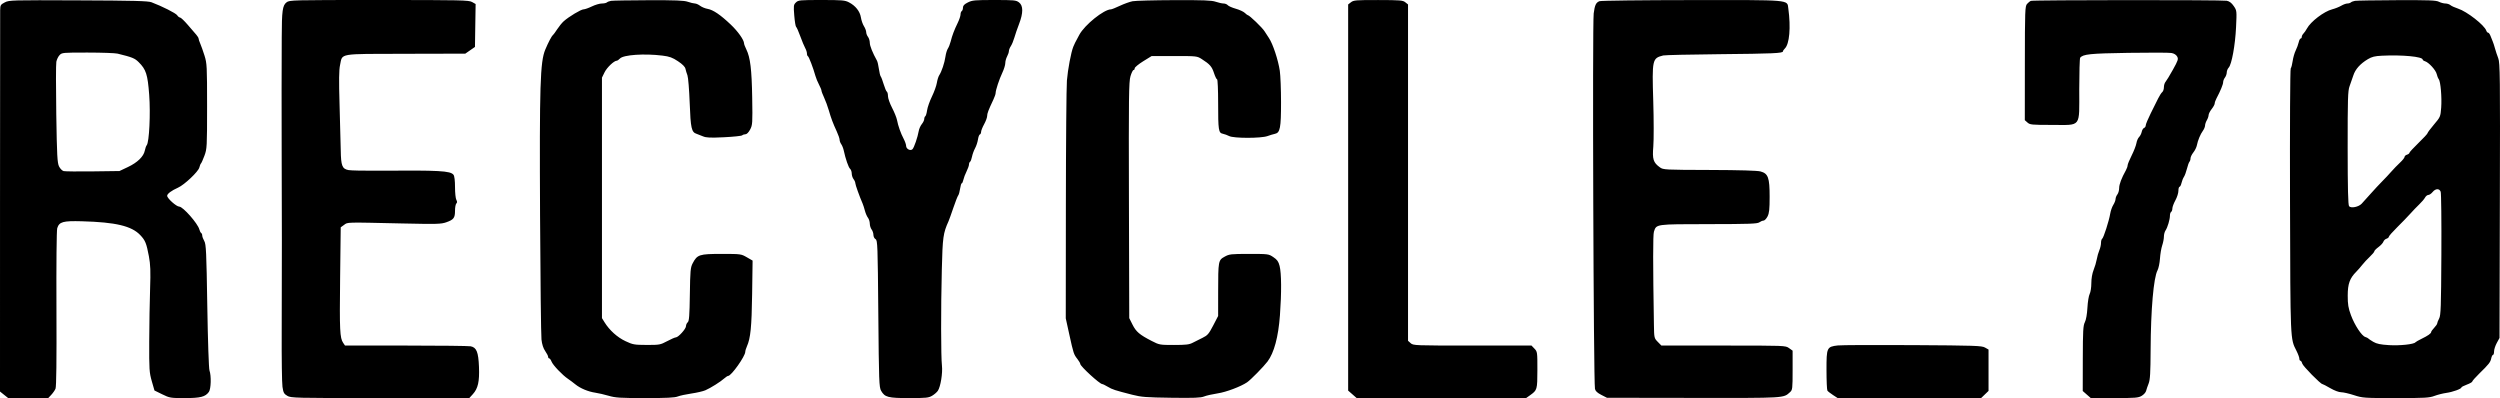 <?xml version="1.0" encoding="UTF-8"?> <svg xmlns="http://www.w3.org/2000/svg" width="157" height="25" viewBox="0 0 157 25" fill="none"><path fill-rule="evenodd" clip-rule="evenodd" d="M0.302 0.15C0.037 0.287 0.017 0.321 0.01 0.643C0.006 0.834 0.002 6.299 0.001 12.788L0 24.587L0.255 24.792L0.511 24.996L1.769 24.998L3.027 25L3.217 24.798C3.321 24.688 3.442 24.514 3.486 24.413C3.54 24.29 3.559 22.655 3.545 19.392C3.533 16.581 3.553 14.459 3.594 14.33C3.721 13.928 3.951 13.863 5.146 13.896C7.266 13.953 8.269 14.191 8.811 14.767C9.125 15.099 9.197 15.278 9.35 16.092C9.449 16.622 9.464 17.027 9.426 18.145C9.4 18.911 9.375 20.396 9.371 21.444C9.364 23.202 9.377 23.396 9.532 23.937L9.701 24.523L10.188 24.762C10.657 24.992 10.706 25 11.6 25C12.59 25 12.893 24.923 13.118 24.612C13.251 24.428 13.275 23.6 13.156 23.27C13.112 23.147 13.054 21.439 13.018 19.208C12.964 15.811 12.942 15.333 12.829 15.139C12.759 15.018 12.702 14.864 12.701 14.795C12.701 14.727 12.671 14.653 12.633 14.631C12.596 14.609 12.544 14.507 12.518 14.405C12.421 14.034 11.489 12.976 11.258 12.976C11.079 12.976 10.498 12.457 10.498 12.296C10.498 12.17 10.765 11.97 11.182 11.784C11.579 11.608 12.453 10.78 12.518 10.521C12.548 10.4 12.595 10.284 12.622 10.264C12.649 10.244 12.746 10.026 12.838 9.78C12.998 9.35 13.005 9.226 13.005 6.669C13.005 4.155 12.996 3.977 12.842 3.488C12.752 3.202 12.632 2.865 12.576 2.738C12.519 2.611 12.473 2.471 12.473 2.427C12.473 2.383 12.408 2.273 12.328 2.182C12.248 2.091 12.006 1.81 11.79 1.558C11.573 1.306 11.357 1.1 11.307 1.1C11.258 1.1 11.177 1.036 11.127 0.958C11.043 0.829 10.189 0.397 9.511 0.141C9.299 0.06 8.37 0.036 4.916 0.022C0.712 0.004 0.579 0.008 0.302 0.15ZM17.997 0.146C17.742 0.34 17.697 0.665 17.693 2.346C17.692 3.092 17.688 4.577 17.684 5.645C17.68 6.714 17.683 8.495 17.689 9.604C17.705 12.598 17.706 17.458 17.691 20.858C17.683 22.511 17.705 24.055 17.739 24.29C17.794 24.66 17.833 24.735 18.043 24.858C18.275 24.994 18.482 25 23.877 25L29.47 25L29.693 24.756C30.019 24.397 30.116 23.968 30.08 23.043C30.043 22.106 29.927 21.819 29.556 21.747C29.423 21.722 27.594 21.701 25.491 21.701H21.667L21.551 21.531C21.343 21.225 21.321 20.751 21.359 17.493L21.397 14.275L21.608 14.123C21.851 13.948 21.653 13.953 25.255 14.033C27.439 14.081 27.704 14.074 28.027 13.959C28.492 13.795 28.575 13.686 28.575 13.234C28.575 13.028 28.612 12.823 28.658 12.779C28.718 12.721 28.718 12.658 28.658 12.549C28.612 12.467 28.575 12.107 28.575 11.749C28.575 11.342 28.539 11.053 28.48 10.977C28.283 10.727 27.612 10.69 23.79 10.72C22.892 10.727 22.034 10.71 21.884 10.681C21.489 10.605 21.414 10.414 21.399 9.441C21.392 8.987 21.358 7.691 21.324 6.562C21.279 5.03 21.287 4.4 21.356 4.081C21.518 3.331 21.186 3.388 25.472 3.378L29.22 3.369L29.524 3.158L29.828 2.947L29.848 1.6L29.869 0.253L29.647 0.127C29.442 0.01 28.994 0 23.807 0C18.311 0 18.186 0.003 17.997 0.146ZM38.372 0.053C38.268 0.071 38.15 0.116 38.11 0.153C38.07 0.19 37.928 0.22 37.794 0.22C37.659 0.22 37.379 0.302 37.171 0.403C36.963 0.504 36.728 0.587 36.648 0.587C36.489 0.587 35.716 1.051 35.399 1.337C35.288 1.437 35.104 1.664 34.989 1.841C34.874 2.018 34.757 2.179 34.728 2.199C34.645 2.259 34.441 2.645 34.243 3.116C33.922 3.88 33.876 5.354 33.916 13.563C33.936 17.575 33.976 21.067 34.005 21.323C34.039 21.629 34.12 21.877 34.24 22.048C34.34 22.191 34.423 22.353 34.423 22.408C34.423 22.462 34.454 22.507 34.491 22.507C34.529 22.507 34.595 22.598 34.638 22.709C34.724 22.931 35.324 23.561 35.668 23.79C35.789 23.871 35.997 24.027 36.131 24.136C36.437 24.387 36.94 24.597 37.389 24.662C37.579 24.689 37.955 24.776 38.224 24.855C38.651 24.98 38.944 24.999 40.508 24.999C41.849 25 42.368 24.975 42.559 24.9C42.7 24.845 43.089 24.761 43.423 24.712C43.757 24.664 44.15 24.573 44.296 24.51C44.622 24.37 45.262 23.968 45.489 23.76C45.582 23.676 45.69 23.607 45.729 23.607C45.926 23.607 46.803 22.37 46.803 22.093C46.803 22.031 46.85 21.876 46.907 21.749C47.134 21.244 47.205 20.535 47.234 18.465L47.263 16.365L46.9 16.156C46.54 15.948 46.525 15.946 45.308 15.946C43.915 15.946 43.788 15.987 43.499 16.537C43.363 16.796 43.344 16.998 43.323 18.488C43.304 19.822 43.277 20.169 43.19 20.239C43.13 20.287 43.081 20.396 43.08 20.482C43.08 20.654 42.597 21.188 42.441 21.188C42.387 21.188 42.142 21.295 41.896 21.426C41.466 21.655 41.415 21.664 40.613 21.662C39.83 21.659 39.746 21.644 39.276 21.423C38.766 21.183 38.273 20.738 37.963 20.237L37.803 19.978V12.427V4.875L37.967 4.54C38.117 4.236 38.564 3.812 38.735 3.812C38.773 3.812 38.862 3.75 38.934 3.674C39.153 3.441 40.468 3.351 41.608 3.493C42.047 3.547 42.227 3.613 42.578 3.846C42.864 4.036 43.022 4.196 43.047 4.321C43.068 4.424 43.124 4.608 43.171 4.729C43.219 4.85 43.282 5.634 43.313 6.471C43.372 8.061 43.426 8.304 43.75 8.406C43.821 8.429 43.996 8.497 44.139 8.559C44.353 8.65 44.59 8.661 45.468 8.619C46.056 8.59 46.569 8.537 46.609 8.499C46.649 8.462 46.742 8.431 46.816 8.431C46.898 8.431 47.014 8.313 47.109 8.133C47.257 7.853 47.265 7.74 47.238 6.136C47.209 4.363 47.119 3.614 46.873 3.111C46.792 2.947 46.727 2.775 46.727 2.728C46.727 2.513 46.346 1.973 45.888 1.54C45.242 0.927 44.784 0.617 44.437 0.557C44.285 0.531 44.074 0.444 43.969 0.365C43.864 0.285 43.716 0.219 43.639 0.219C43.562 0.218 43.362 0.17 43.195 0.112C42.955 0.029 42.434 0.008 40.727 0.013C39.536 0.017 38.477 0.035 38.372 0.053ZM49.985 0.154C49.837 0.296 49.83 0.357 49.88 0.979C49.91 1.348 49.963 1.667 49.997 1.688C50.031 1.709 50.148 1.973 50.257 2.274C50.366 2.576 50.505 2.91 50.566 3.017C50.626 3.124 50.676 3.278 50.676 3.359C50.676 3.44 50.703 3.518 50.737 3.531C50.798 3.556 51.077 4.287 51.208 4.765C51.247 4.907 51.348 5.153 51.433 5.312C51.518 5.472 51.588 5.641 51.588 5.688C51.588 5.735 51.663 5.934 51.755 6.131C51.847 6.327 51.979 6.686 52.049 6.928C52.196 7.438 52.307 7.733 52.551 8.262C52.648 8.471 52.727 8.703 52.727 8.777C52.727 8.851 52.774 8.977 52.831 9.056C52.888 9.136 52.959 9.316 52.989 9.457C53.097 9.97 53.289 10.522 53.386 10.602C53.441 10.647 53.487 10.779 53.489 10.895C53.49 11.012 53.541 11.171 53.603 11.249C53.664 11.328 53.714 11.442 53.714 11.504C53.714 11.601 53.979 12.342 54.176 12.793C54.211 12.874 54.274 13.073 54.317 13.235C54.36 13.398 54.446 13.596 54.508 13.675C54.57 13.755 54.622 13.921 54.623 14.044C54.624 14.167 54.676 14.332 54.737 14.411C54.798 14.489 54.85 14.642 54.851 14.751C54.852 14.861 54.912 14.98 54.986 15.021C55.11 15.087 55.122 15.411 55.158 19.698C55.195 23.97 55.208 24.321 55.335 24.543C55.569 24.949 55.767 25 57.1 25C58.162 25 58.318 24.984 58.539 24.852C58.676 24.771 58.837 24.631 58.897 24.541C59.068 24.288 59.207 23.43 59.154 22.962C59.09 22.393 59.085 19.384 59.146 16.936C59.196 14.888 59.23 14.643 59.568 13.893C59.605 13.812 59.74 13.433 59.87 13.051C59.999 12.668 60.137 12.319 60.175 12.274C60.214 12.229 60.267 12.039 60.294 11.851C60.321 11.664 60.368 11.51 60.399 11.51C60.429 11.51 60.475 11.412 60.5 11.291C60.525 11.17 60.615 10.933 60.7 10.764C60.784 10.595 60.853 10.399 60.853 10.328C60.853 10.257 60.884 10.181 60.921 10.159C60.958 10.137 61.012 9.995 61.041 9.843C61.071 9.691 61.157 9.452 61.234 9.311C61.311 9.17 61.392 8.923 61.416 8.762C61.439 8.601 61.492 8.458 61.535 8.444C61.578 8.43 61.613 8.357 61.613 8.282C61.613 8.207 61.699 7.99 61.803 7.801C61.907 7.611 61.993 7.38 61.993 7.286C61.993 7.124 62.067 6.927 62.382 6.26C62.46 6.095 62.525 5.909 62.525 5.847C62.525 5.665 62.751 4.977 62.949 4.562C63.049 4.35 63.132 4.081 63.132 3.966C63.132 3.85 63.183 3.661 63.245 3.546C63.308 3.43 63.359 3.277 63.359 3.205C63.36 3.133 63.414 2.995 63.48 2.898C63.545 2.801 63.644 2.563 63.7 2.369C63.755 2.175 63.889 1.785 63.998 1.503C64.264 0.812 64.263 0.355 63.995 0.152C63.81 0.011 63.696 0 62.441 0C61.212 0 61.058 0.014 60.78 0.154C60.555 0.267 60.474 0.354 60.474 0.48C60.474 0.574 60.44 0.672 60.398 0.696C60.356 0.721 60.322 0.816 60.322 0.906C60.322 0.997 60.243 1.234 60.146 1.434C59.927 1.884 59.798 2.224 59.703 2.603C59.663 2.764 59.583 2.965 59.527 3.049C59.47 3.133 59.401 3.364 59.373 3.562C59.318 3.95 59.136 4.492 58.982 4.729C58.929 4.809 58.863 5.024 58.834 5.205C58.805 5.387 58.667 5.772 58.526 6.061C58.385 6.35 58.248 6.739 58.222 6.924C58.196 7.11 58.145 7.28 58.109 7.301C58.073 7.323 58.043 7.4 58.043 7.472C58.043 7.545 57.975 7.689 57.891 7.792C57.807 7.895 57.72 8.089 57.697 8.224C57.632 8.608 57.407 9.265 57.305 9.369C57.177 9.5 56.904 9.356 56.904 9.159C56.904 9.078 56.836 8.883 56.753 8.725C56.569 8.378 56.401 7.903 56.332 7.538C56.304 7.39 56.165 7.045 56.023 6.772C55.881 6.5 55.765 6.17 55.765 6.039C55.765 5.908 55.733 5.781 55.694 5.758C55.655 5.735 55.566 5.527 55.497 5.296C55.428 5.064 55.344 4.842 55.31 4.802C55.277 4.762 55.225 4.549 55.194 4.328C55.164 4.108 55.111 3.877 55.076 3.815C54.797 3.312 54.625 2.884 54.623 2.688C54.622 2.561 54.571 2.392 54.509 2.314C54.448 2.235 54.398 2.103 54.397 2.02C54.397 1.937 54.334 1.769 54.257 1.647C54.179 1.525 54.093 1.276 54.065 1.095C54.005 0.713 53.725 0.359 53.312 0.146C53.06 0.015 52.882 0 51.588 0C50.223 0 50.136 0.008 49.985 0.154ZM71.128 0.077C70.952 0.111 70.594 0.239 70.332 0.362C70.07 0.486 69.817 0.587 69.769 0.587C69.33 0.587 68.12 1.558 67.783 2.182C67.501 2.704 67.481 2.745 67.404 2.933C67.264 3.275 67.059 4.36 67.002 5.059C66.97 5.442 66.941 8.958 66.937 12.873L66.93 19.991L67.155 21.017C67.416 22.206 67.431 22.25 67.665 22.551C67.762 22.676 67.841 22.812 67.841 22.854C67.841 23 69.062 24.12 69.222 24.12C69.258 24.12 69.415 24.196 69.57 24.289C69.861 24.462 69.996 24.506 71.107 24.79C71.671 24.935 71.979 24.959 73.552 24.98C74.996 25 75.404 24.984 75.616 24.899C75.76 24.84 76.147 24.753 76.474 24.703C76.999 24.625 77.917 24.279 78.315 24.01C78.539 23.86 79.356 23.028 79.601 22.703C80.012 22.157 80.28 21.16 80.38 19.803C80.485 18.383 80.477 17.155 80.358 16.698C80.287 16.422 80.206 16.308 79.966 16.148C79.667 15.948 79.652 15.946 78.443 15.946C77.296 15.946 77.201 15.957 76.906 16.12C76.51 16.339 76.501 16.384 76.5 18.335L76.499 19.844L76.188 20.443C75.913 20.972 75.834 21.063 75.523 21.214C75.329 21.308 75.051 21.447 74.904 21.524C74.685 21.64 74.48 21.664 73.727 21.664C72.833 21.664 72.806 21.659 72.322 21.41C71.565 21.021 71.346 20.834 71.123 20.389L70.917 19.978L70.897 12.577C70.879 6.087 70.891 5.129 70.994 4.788C71.058 4.574 71.144 4.399 71.185 4.399C71.226 4.399 71.259 4.349 71.259 4.288C71.259 4.228 71.498 4.03 71.791 3.848L72.324 3.519H73.748C75.161 3.519 75.175 3.521 75.475 3.713C75.981 4.036 76.106 4.18 76.24 4.591C76.311 4.808 76.398 4.985 76.434 4.985C76.47 4.985 76.499 5.641 76.499 6.442C76.499 8.188 76.523 8.345 76.794 8.4C76.903 8.423 77.084 8.488 77.195 8.546C77.473 8.691 79.193 8.692 79.593 8.547C79.75 8.49 79.966 8.425 80.072 8.403C80.391 8.336 80.449 8.031 80.449 6.424C80.449 5.628 80.414 4.74 80.372 4.45C80.273 3.773 79.937 2.756 79.691 2.391C79.586 2.234 79.462 2.043 79.416 1.968C79.278 1.741 78.46 0.953 78.363 0.953C78.341 0.953 78.255 0.888 78.173 0.809C78.091 0.73 77.838 0.613 77.61 0.549C77.382 0.485 77.154 0.385 77.104 0.326C77.054 0.268 76.936 0.22 76.841 0.22C76.747 0.22 76.525 0.17 76.347 0.11C76.086 0.021 75.592 0.002 73.737 0.008C72.478 0.012 71.305 0.044 71.128 0.077ZM84.843 0.14L84.664 0.28V12.405V24.529L84.93 24.762L85.196 24.996L90.516 24.998L95.837 25L96.086 24.823C96.538 24.501 96.545 24.475 96.548 23.233C96.55 22.119 96.545 22.084 96.364 21.895L96.178 21.701H92.467C88.837 21.701 88.752 21.698 88.59 21.551L88.424 21.402V10.841V0.28L88.253 0.143C88.098 0.018 87.935 0.005 86.552 0.002C85.157 0 85.007 0.012 84.843 0.14ZM100.448 0.074C100.226 0.16 100.152 0.318 100.084 0.843C99.997 1.524 100.073 23.977 100.164 24.422C100.192 24.558 100.308 24.668 100.561 24.798L100.917 24.981L106.34 24.989C112.171 24.997 111.99 25.008 112.414 24.627C112.567 24.489 112.576 24.413 112.576 23.251V22.022L112.351 21.861C112.127 21.701 112.119 21.701 108.231 21.701H104.335L104.107 21.468C103.883 21.239 103.879 21.22 103.866 20.386C103.803 16.586 103.803 14.743 103.866 14.553C104.025 14.068 103.939 14.08 107.297 14.075C109.846 14.072 110.359 14.054 110.483 13.964C110.564 13.905 110.683 13.855 110.749 13.854C110.814 13.854 110.927 13.737 111 13.595C111.107 13.388 111.133 13.143 111.133 12.353C111.133 11.154 111.041 10.899 110.563 10.767C110.362 10.712 109.279 10.68 107.359 10.674C104.541 10.666 104.452 10.661 104.245 10.512C103.825 10.21 103.76 10.004 103.828 9.195C103.861 8.795 103.86 7.511 103.824 6.342C103.745 3.724 103.76 3.658 104.449 3.483C104.554 3.457 106.143 3.421 107.981 3.403C111.348 3.371 111.968 3.343 111.968 3.227C111.968 3.192 112.021 3.112 112.086 3.049C112.38 2.765 112.47 1.729 112.306 0.531C112.229 -0.029 112.551 -0.001 106.219 0.005C103.136 0.007 100.539 0.038 100.448 0.074ZM127.541 0.054C127.48 0.077 127.37 0.165 127.296 0.25C127.174 0.391 127.163 0.682 127.161 3.974L127.158 7.546L127.325 7.695C127.479 7.834 127.587 7.845 128.868 7.845C130.738 7.845 130.576 8.057 130.577 5.604C130.578 4.558 130.604 3.669 130.634 3.629C130.807 3.402 131.251 3.356 133.667 3.319C135.012 3.298 136.228 3.302 136.37 3.328C136.532 3.357 136.664 3.44 136.725 3.55C136.812 3.707 136.786 3.789 136.461 4.373C136.263 4.73 136.054 5.074 135.997 5.138C135.94 5.201 135.893 5.354 135.893 5.477C135.893 5.6 135.847 5.737 135.791 5.782C135.735 5.826 135.62 6.004 135.535 6.176C135.449 6.348 135.239 6.771 135.066 7.117C134.894 7.463 134.753 7.802 134.753 7.871C134.753 7.94 134.706 8.013 134.648 8.035C134.59 8.056 134.523 8.167 134.5 8.28C134.476 8.394 134.402 8.54 134.335 8.605C134.267 8.67 134.192 8.844 134.167 8.992C134.142 9.139 134.008 9.487 133.868 9.764C133.728 10.041 133.614 10.32 133.614 10.383C133.614 10.446 133.566 10.585 133.506 10.693C133.228 11.193 133.083 11.578 133.083 11.813C133.083 11.954 133.032 12.133 132.971 12.211C132.91 12.289 132.858 12.419 132.857 12.5C132.855 12.581 132.792 12.746 132.715 12.867C132.639 12.988 132.552 13.235 132.522 13.416C132.447 13.871 132.103 14.943 132.015 14.995C131.976 15.019 131.943 15.136 131.943 15.256C131.943 15.376 131.896 15.583 131.838 15.717C131.78 15.851 131.707 16.106 131.677 16.283C131.646 16.46 131.557 16.764 131.478 16.956C131.391 17.172 131.336 17.491 131.336 17.785C131.336 18.048 131.289 18.352 131.231 18.46C131.174 18.569 131.11 18.959 131.09 19.326C131.068 19.733 131.005 20.089 130.929 20.236C130.822 20.441 130.804 20.777 130.8 22.516L130.796 24.555L131.047 24.776L131.298 24.996L132.779 24.998C134.102 24.999 134.285 24.985 134.496 24.86C134.626 24.784 134.752 24.643 134.775 24.549C134.798 24.454 134.87 24.245 134.934 24.084C135.027 23.85 135.052 23.415 135.059 21.957C135.071 19.439 135.245 17.438 135.492 16.977C135.558 16.854 135.627 16.522 135.646 16.24C135.665 15.957 135.728 15.585 135.786 15.412C135.845 15.239 135.893 14.991 135.893 14.86C135.893 14.729 135.938 14.557 135.993 14.477C136.121 14.292 136.272 13.784 136.272 13.54C136.272 13.437 136.307 13.331 136.348 13.306C136.39 13.281 136.424 13.186 136.424 13.093C136.424 13.001 136.51 12.77 136.614 12.58C136.719 12.391 136.804 12.122 136.804 11.983C136.804 11.844 136.836 11.73 136.874 11.73C136.912 11.73 136.968 11.623 136.998 11.493C137.028 11.363 137.096 11.189 137.151 11.108C137.205 11.027 137.291 10.796 137.341 10.594C137.391 10.392 137.462 10.196 137.498 10.158C137.534 10.119 137.564 10.024 137.564 9.945C137.564 9.866 137.644 9.699 137.742 9.574C137.841 9.45 137.94 9.249 137.963 9.128C138.021 8.822 138.184 8.428 138.342 8.213C138.415 8.113 138.476 7.965 138.478 7.883C138.479 7.801 138.529 7.652 138.589 7.551C138.649 7.451 138.699 7.305 138.7 7.228C138.702 7.151 138.788 6.981 138.893 6.848C138.997 6.716 139.083 6.559 139.083 6.499C139.083 6.439 139.132 6.297 139.193 6.183C139.445 5.708 139.614 5.297 139.614 5.159C139.614 5.079 139.664 4.949 139.726 4.871C139.787 4.793 139.838 4.649 139.84 4.551C139.841 4.454 139.895 4.317 139.961 4.247C140.151 4.044 140.37 2.845 140.424 1.713C140.473 0.672 140.472 0.662 140.278 0.379C140.141 0.18 140.008 0.08 139.839 0.047C139.537 -0.011 127.695 -0.005 127.541 0.054ZM147.893 0.053C147.788 0.071 147.67 0.116 147.631 0.153C147.591 0.19 147.493 0.22 147.412 0.22C147.331 0.22 147.159 0.283 147.028 0.36C146.898 0.437 146.644 0.538 146.464 0.584C145.949 0.716 145.11 1.354 144.875 1.793C144.811 1.912 144.712 2.054 144.655 2.109C144.598 2.165 144.551 2.257 144.551 2.315C144.551 2.372 144.52 2.419 144.481 2.419C144.443 2.419 144.387 2.527 144.358 2.658C144.329 2.789 144.244 3.019 144.17 3.17C144.095 3.321 144.01 3.618 143.98 3.83C143.951 4.042 143.896 4.252 143.858 4.297C143.819 4.345 143.8 7.847 143.813 12.655C143.837 21.493 143.826 21.255 144.216 22.027C144.317 22.226 144.399 22.449 144.399 22.522C144.399 22.594 144.43 22.654 144.467 22.654C144.504 22.654 144.555 22.733 144.58 22.83C144.622 22.992 145.731 24.12 145.848 24.12C145.876 24.12 146.098 24.236 146.341 24.377C146.602 24.528 146.882 24.633 147.027 24.633C147.161 24.633 147.522 24.716 147.829 24.816C148.369 24.993 148.451 24.999 150.453 25C152.291 25 152.56 24.985 152.884 24.863C153.084 24.788 153.418 24.703 153.627 24.675C154.027 24.62 154.577 24.422 154.577 24.332C154.577 24.303 154.73 24.222 154.918 24.153C155.106 24.084 155.26 23.996 155.26 23.958C155.26 23.92 155.457 23.697 155.697 23.462C156.305 22.869 156.398 22.75 156.45 22.503C156.474 22.385 156.524 22.287 156.561 22.287C156.597 22.287 156.627 22.189 156.627 22.07C156.627 21.95 156.704 21.711 156.798 21.538L156.969 21.224L156.991 12.602C157.012 4.767 157.003 3.951 156.89 3.658C156.821 3.481 156.73 3.204 156.686 3.043C156.643 2.881 156.578 2.683 156.543 2.603C156.507 2.522 156.444 2.365 156.403 2.254C156.361 2.144 156.294 2.053 156.254 2.053C156.214 2.053 156.162 1.995 156.139 1.924C156.022 1.577 154.927 0.722 154.364 0.54C154.168 0.477 153.953 0.379 153.887 0.322C153.821 0.266 153.68 0.22 153.573 0.22C153.466 0.22 153.281 0.171 153.161 0.11C152.98 0.019 152.535 0.002 150.513 0.01C149.176 0.016 147.997 0.035 147.893 0.053ZM3.743 3.459C3.658 3.546 3.566 3.736 3.538 3.88C3.51 4.024 3.508 5.504 3.534 7.168C3.575 9.768 3.599 10.23 3.707 10.45C3.776 10.59 3.907 10.723 3.998 10.745C4.088 10.767 4.914 10.775 5.832 10.763L7.502 10.741L8.032 10.49C8.635 10.205 9.019 9.831 9.094 9.457C9.122 9.316 9.176 9.165 9.214 9.12C9.371 8.937 9.459 7.132 9.369 5.946C9.272 4.668 9.174 4.365 8.707 3.901C8.462 3.657 8.306 3.594 7.384 3.368C7.238 3.332 6.394 3.302 5.508 3.301C3.95 3.299 3.891 3.304 3.743 3.459ZM149.576 3.499C149.139 3.52 148.95 3.567 148.702 3.716C148.216 4.009 147.916 4.345 147.789 4.738C147.725 4.934 147.618 5.24 147.552 5.417C147.447 5.694 147.431 6.223 147.433 9.294C147.435 11.858 147.46 12.878 147.523 12.951C147.645 13.093 148.117 12.999 148.311 12.794C148.394 12.705 148.65 12.422 148.88 12.163C149.109 11.905 149.434 11.556 149.601 11.389C149.769 11.222 150.025 10.948 150.171 10.781C150.318 10.613 150.565 10.357 150.722 10.212C150.879 10.066 151.007 9.905 151.007 9.854C151.007 9.802 151.075 9.74 151.159 9.714C151.242 9.688 151.311 9.636 151.311 9.598C151.311 9.56 151.567 9.281 151.88 8.979C152.194 8.676 152.45 8.399 152.45 8.363C152.45 8.326 152.633 8.081 152.856 7.818C153.253 7.351 153.263 7.328 153.306 6.768C153.355 6.12 153.269 5.107 153.152 4.968C153.11 4.917 153.053 4.774 153.025 4.65C152.971 4.405 152.528 3.919 152.293 3.847C152.212 3.823 152.146 3.776 152.146 3.743C152.146 3.557 150.866 3.435 149.576 3.499ZM152.767 12.06C152.685 12.161 152.564 12.243 152.499 12.243C152.433 12.243 152.34 12.318 152.292 12.408C152.244 12.499 152.08 12.692 151.928 12.836C151.777 12.981 151.522 13.245 151.364 13.423C151.205 13.601 150.837 13.981 150.547 14.268C150.257 14.555 150.019 14.825 150.019 14.868C150.019 14.911 149.953 14.967 149.871 14.992C149.79 15.016 149.702 15.101 149.676 15.18C149.651 15.258 149.512 15.409 149.369 15.515C149.225 15.62 149.108 15.741 149.108 15.782C149.108 15.824 148.98 15.978 148.823 16.124C148.667 16.27 148.453 16.5 148.349 16.634C148.244 16.769 148.074 16.964 147.971 17.067C147.564 17.474 147.437 17.829 147.437 18.563C147.436 19.118 147.474 19.347 147.64 19.795C147.872 20.42 148.313 21.091 148.538 21.161C148.622 21.186 148.707 21.23 148.728 21.256C148.749 21.283 148.891 21.378 149.044 21.468C149.256 21.592 149.488 21.641 150.031 21.674C150.707 21.716 151.591 21.622 151.686 21.499C151.709 21.469 151.882 21.37 152.07 21.279C152.475 21.083 152.678 20.94 152.678 20.849C152.678 20.813 152.763 20.694 152.868 20.585C152.972 20.477 153.057 20.352 153.057 20.308C153.057 20.263 153.112 20.126 153.178 20.002C153.283 19.806 153.301 19.283 153.318 15.992C153.329 13.91 153.31 12.133 153.275 12.042C153.193 11.823 152.954 11.831 152.767 12.06ZM115.411 21.694C114.724 21.776 114.702 21.822 114.704 23.233C114.704 23.903 114.73 24.487 114.761 24.532C114.791 24.578 114.949 24.701 115.112 24.807L115.407 25H119.91H124.412L124.646 24.774L124.88 24.549V23.251V21.952L124.658 21.826C124.456 21.711 124.041 21.697 120.12 21.673C117.746 21.659 115.627 21.668 115.411 21.694Z" fill="black"></path></svg> 